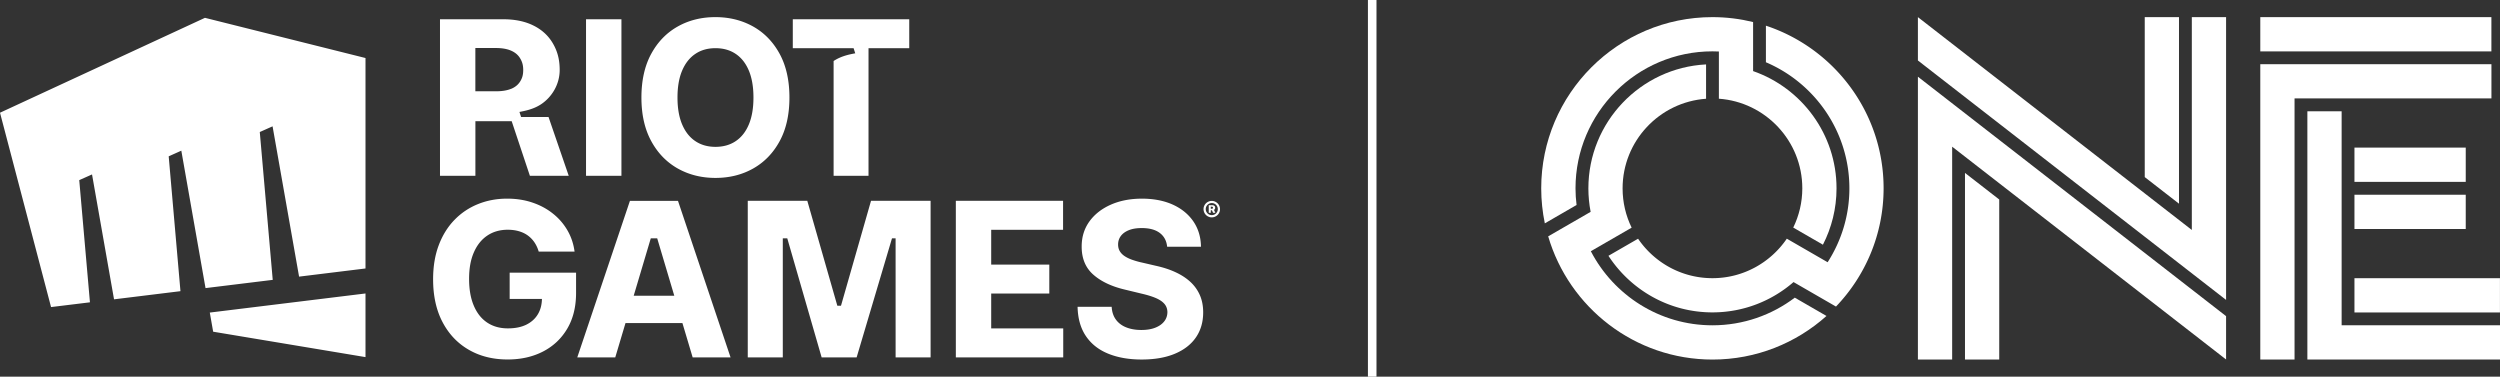 <svg id="_レイヤー_2" xmlns="http://www.w3.org/2000/svg" viewBox="0 0 610.12 91.92"><rect x="0" y="0" width="610.12" height="91.92" fill="#333333" stroke="none"/><defs><style>.cls-1{fill:#fff}</style></defs><g id="GFX"><path class="cls-1" d="M50.02 4.35 0 27.51l12.46 47.43 9.49-1.16-2.61-29.82 3.12-1.39 5.37 30.48 16.21-1.99-2.87-32.91 3.08-1.38 5.91 33.54 16.4-2.01-3.16-36.08 3.12-1.39 6.47 36.68 16.21-1.99V14.16L50.02 4.35zm1.18 71.93.82 4.67 37.18 6.2V71.62l-37.99 4.66h-.01zm73.18-9.73v6.4h7.88c-.03 1.41-.35 2.65-.97 3.7-.65 1.11-1.6 1.97-2.83 2.58-1.24.61-2.74.91-4.5.91-1.97 0-3.65-.47-5.07-1.42-1.41-.94-2.5-2.32-3.26-4.12-.77-1.8-1.15-3.99-1.15-6.55s.39-4.71 1.18-6.49c.78-1.78 1.88-3.14 3.29-4.08 1.41-.94 3.07-1.41 4.97-1.41.98 0 1.89.12 2.71.36.83.24 1.56.59 2.19 1.05.63.46 1.17 1.02 1.61 1.67.44.65.79 1.4 1.04 2.25h8.75c-.25-1.89-.83-3.62-1.75-5.2s-2.11-2.95-3.57-4.1c-1.46-1.16-3.13-2.05-5.02-2.68-1.88-.63-3.92-.94-6.11-.94-2.54 0-4.9.44-7.09 1.32-2.19.88-4.11 2.16-5.75 3.85-1.65 1.69-2.93 3.75-3.85 6.18-.92 2.43-1.38 5.21-1.38 8.33 0 4.03.76 7.51 2.29 10.43s3.66 5.18 6.4 6.76c2.74 1.59 5.91 2.38 9.51 2.38 3.25 0 6.12-.65 8.64-1.95 2.51-1.3 4.48-3.16 5.91-5.59 1.43-2.43 2.14-5.33 2.14-8.71v-4.94h-16.21Zm108.89 20.67V49.01h26.17v7.07H241.9v8.49h14.18v7.07H241.9v8.51h17.58v7.07h-26.21zm51.57-26.99c-.14-1.44-.73-2.56-1.79-3.37-1.06-.8-2.52-1.2-4.4-1.2-1.26 0-2.31.17-3.17.52-.86.35-1.5.82-1.94 1.41-.44.59-.66 1.27-.67 2.02-.01.63.12 1.19.4 1.67s.68.89 1.21 1.24c.53.35 1.15.65 1.88.9.72.25 1.5.48 2.35.66l3.36.78c1.77.39 3.36.9 4.78 1.56 1.42.65 2.64 1.44 3.65 2.37 1.01.93 1.78 2.01 2.32 3.24.54 1.23.81 2.63.81 4.2 0 2.38-.6 4.42-1.79 6.14-1.19 1.72-2.91 3.04-5.14 3.97-2.23.93-4.92 1.4-8.07 1.4s-5.86-.48-8.19-1.43c-2.33-.95-4.14-2.38-5.43-4.29-1.29-1.91-1.97-4.29-2.03-7.15h8.32c.07 1.26.42 2.3 1.04 3.14.62.84 1.46 1.47 2.53 1.89 1.06.42 2.29.63 3.67.63 1.31 0 2.43-.18 3.38-.55.94-.37 1.68-.88 2.19-1.53.52-.65.78-1.41.79-2.27-.01-.78-.25-1.45-.72-2.01-.47-.55-1.17-1.03-2.1-1.43-.93-.4-2.1-.76-3.49-1.08l-4.09-.99c-3.26-.77-5.83-2-7.71-3.67s-2.82-3.95-2.81-6.81c-.01-2.34.62-4.38 1.88-6.14 1.27-1.75 3.01-3.12 5.23-4.1 2.22-.98 4.75-1.47 7.6-1.47s5.4.49 7.55 1.47c2.15.98 3.82 2.36 5.02 4.12 1.19 1.77 1.8 3.81 1.83 6.14h-8.26Zm-57.73 26.99h-8.54V58.17l-.88-.01-8.63 29.06h-8.54l-8.39-29.06-1.09.01v29.05h-8.55V49.01h14.53l7.33 25.61h.89l7.33-25.61h14.54v38.21zm-58.07 0h9.25l-12.83-38.2h-11.73l-12.85 38.2h9.27l2.5-8.38h13.89l2.5 8.38Zm-14.39-15.04 4.17-14.01h1.57l4.17 14.01h-9.92Zm141.08-19.13c-.28 0-.54-.05-.78-.16a2.003 2.003 0 0 1-1.07-1.07c-.1-.24-.16-.51-.16-.78s.05-.54.16-.78a2.003 2.003 0 0 1 1.07-1.07c.24-.1.51-.16.78-.16s.54.05.78.16a2.003 2.003 0 0 1 1.07 1.07c.1.24.16.51.16.78s-.05.54-.16.78a2.003 2.003 0 0 1-1.07 1.07c-.24.1-.51.16-.78.16Zm0-.55c.27 0 .52-.07.74-.2s.4-.31.53-.53c.13-.22.2-.47.2-.74s-.07-.52-.2-.74c-.13-.22-.31-.4-.53-.53-.22-.13-.47-.2-.74-.2s-.52.07-.74.2c-.22.13-.4.31-.53.53-.13.22-.2.47-.2.74s.07.52.2.74c.13.22.31.4.53.53.22.13.47.2.74.2Zm-.74-.56v-1.86h.9c.13 0 .25.03.35.08.1.05.18.12.24.21s.08.2.08.33-.03.24-.09.33c-.06.09-.14.16-.24.21-.1.05-.22.07-.36.07h-.61v-.37h.51c.08 0 .14-.02.18-.06.05-.04.07-.1.07-.19s-.02-.15-.07-.19a.28.28 0 0 0-.18-.06h-.28v1.49h-.51Zm1.21-.85.41.85h-.56l-.38-.85h.52ZM143.02 4.7h8.64v38.2h-8.64zm49.64 19.1c0 4.19-.8 7.74-2.39 10.66s-3.75 5.14-6.47 6.67c-2.72 1.53-5.79 2.29-9.2 2.29s-6.47-.77-9.2-2.3c-2.72-1.54-4.88-3.76-6.47-6.69-1.59-2.92-2.39-6.47-2.39-10.63s.8-7.74 2.39-10.66 3.75-5.14 6.47-6.67c2.72-1.53 5.79-2.29 9.2-2.29s6.47.77 9.2 2.29c2.72 1.53 4.88 3.75 6.47 6.67 1.59 2.92 2.39 6.47 2.39 10.66m-8.78 0c0-2.6-.38-4.79-1.13-6.58-.75-1.78-1.82-3.14-3.21-4.07-1.39-.93-3.03-1.39-4.93-1.39s-3.53.46-4.91 1.39c-1.39.93-2.46 2.28-3.22 4.07-.76 1.78-1.14 3.98-1.14 6.58s.38 4.79 1.14 6.58c.76 1.79 1.83 3.14 3.22 4.07 1.39.93 3.02 1.39 4.91 1.39s3.55-.46 4.93-1.39c1.39-.93 2.46-2.28 3.21-4.07.75-1.78 1.13-3.98 1.13-6.58m-59 5.79 4.44 13.32h9.48l-4.93-14.35h-6.7l-.4-1.24c1.28-.25 3.46-.63 5.39-1.95 2.49-1.7 4.43-4.72 4.43-8.3 0-2.56-.55-4.57-1.65-6.46-1.1-1.89-2.68-3.35-4.74-4.37-2.06-1.03-4.53-1.54-7.41-1.54h-15.41v38.2h8.64V29.58h8.87Zm-.16-7.91c-.98.4-2.21.6-3.67.6h-5.04V11.72h5.02c1.47 0 2.69.21 3.67.63.98.42 1.73 1.04 2.23 1.87.5.83.76 1.64.76 2.86s-.25 2.01-.75 2.81c-.5.8-1.24 1.4-2.22 1.8M193.48 4.7v7.07h14.84l.4 1.24c-1.26.24-3.38.62-5.28 1.88V42.9h8.52V11.77h9.94V4.7h-28.42ZM333.84 0h2.09v91.92h-2.09zm97.14 15.2c11.96 5.1 20.36 16.96 20.36 30.76 0 6.64-1.96 12.83-5.31 18.04l-9.96-5.75c-3.95 5.81-10.61 9.64-18.15 9.64-7.54 0-14.2-3.82-18.15-9.63l-7.23 4.17c5.41 8.3 14.75 13.81 25.37 13.81 7.57 0 14.49-2.79 19.8-7.4l10.36 5.98c7.19-7.51 11.62-17.68 11.62-28.87 0-18.48-12.06-34.18-28.72-39.68v8.92Z"/><path class="cls-1" d="M384.76 50.04c-.17-1.34-.26-2.7-.26-4.09 0-18.43 14.99-33.42 33.42-33.42.53 0 1.05.02 1.57.04v11.52c11.36.81 20.36 10.3 20.36 21.87 0 3.43-.8 6.68-2.21 9.58l7.24 4.18c2.12-4.13 3.32-8.81 3.32-13.76 0-13.22-8.52-24.49-20.36-28.61V5.38c-3.18-.78-6.51-1.2-9.93-1.2-23.04 0-41.78 18.74-41.78 41.78 0 2.93.31 5.79.88 8.55l7.73-4.47Z"/><path class="cls-1" d="M438.02 72.64c-5.6 4.23-12.56 6.75-20.1 6.75-12.9 0-24.11-7.35-29.68-18.08l9.96-5.75c-1.42-2.9-2.21-6.15-2.21-9.59 0-11.57 9-21.06 20.37-21.87v-8.38c-15.98.82-28.72 14.07-28.72 30.25 0 1.96.19 3.87.55 5.73l-10.36 5.98c5.08 17.35 21.13 30.07 40.1 30.07 10.68 0 20.43-4.03 27.82-10.64l-7.72-4.46ZM543.27 4.18h-8.36v51.94L468.06 4.18v10.58l75.21 58.43V4.18zm-75.21 83.56h8.36V35.8l66.85 51.93V77.15l-75.21-58.43v69.02z"/><path class="cls-1" d="M479.55 87.74h8.36V48.69l-8.36-6.49v45.54zm52.23-83.56h-8.36v39.04l8.36 6.49V4.18zm19.84 0h56.4v8.36h-56.4zm0 83.56h8.36V24.02h48.05v-8.35h-56.41v72.07z"/><path class="cls-1" d="M571.47 27.16h-8.36v60.58h47.01v-8.36h-38.65V27.16z"/><path class="cls-1" d="M574.6 67.89h35.51v8.36H574.6zm0-20.37h27.16v8.36H574.6zm0-11.49h27.16v8.36H574.6z"/></g></svg>
